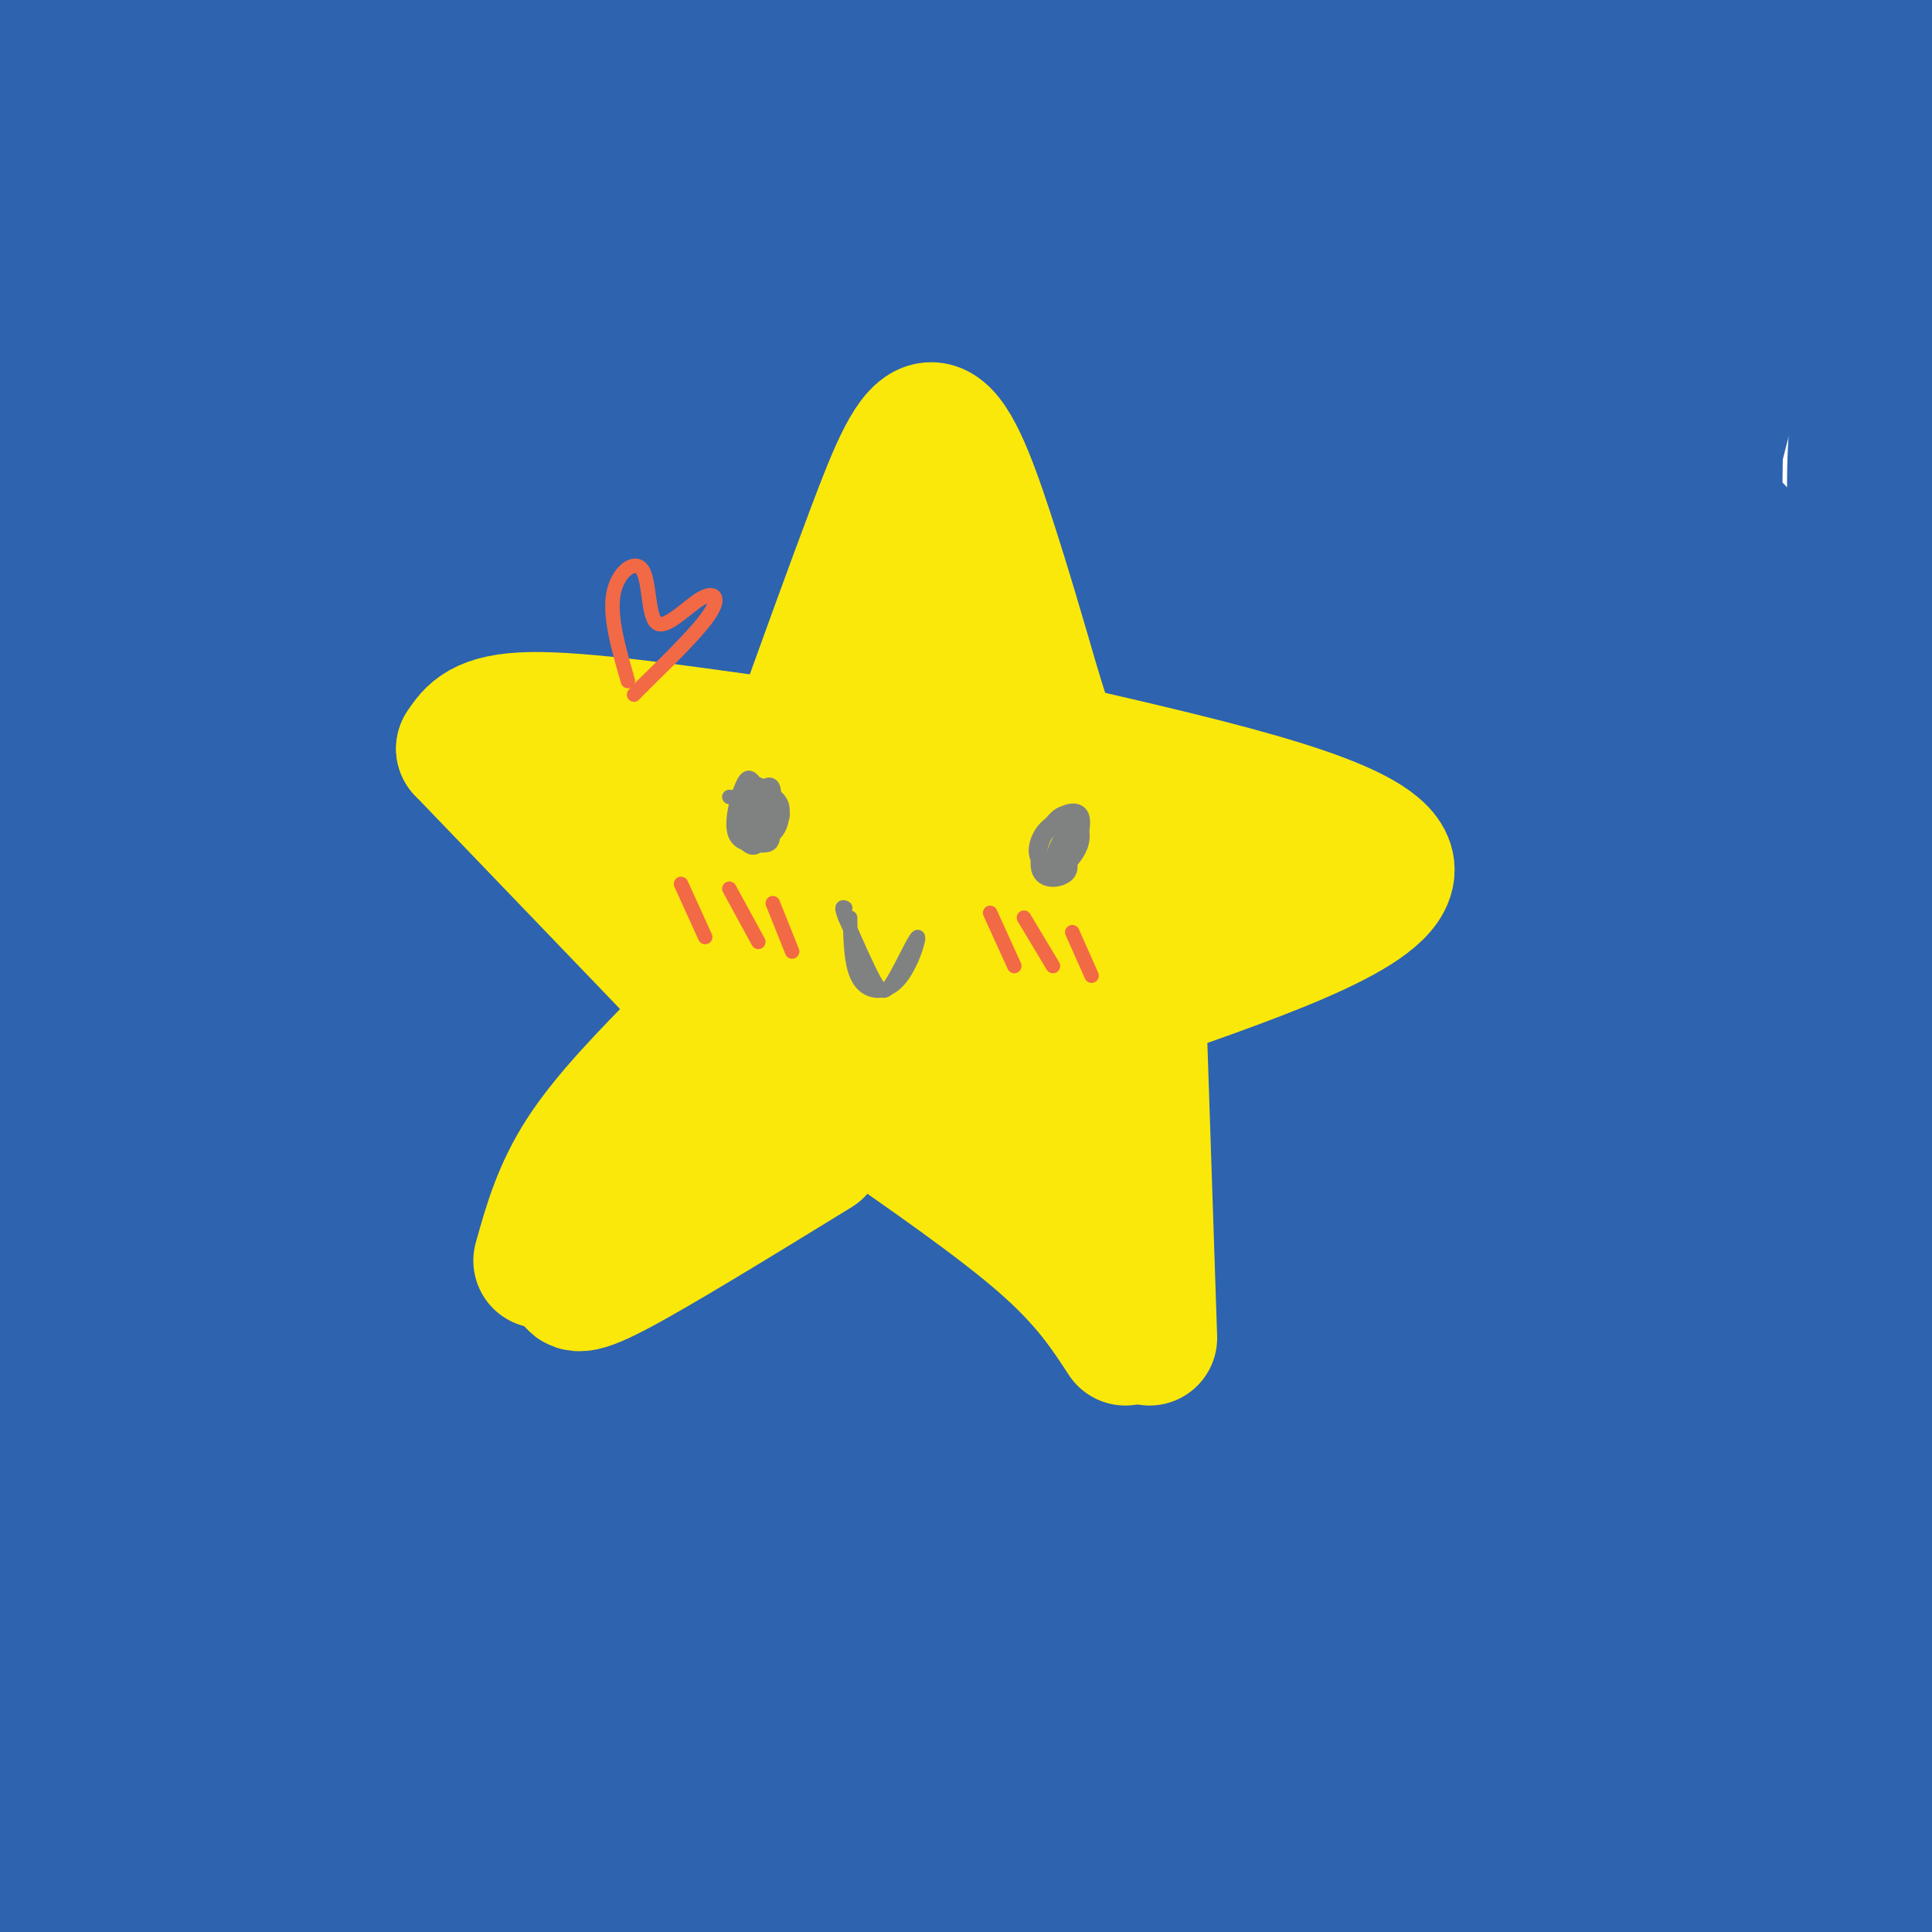 <svg viewBox='0 0 400 400' version='1.1' xmlns='http://www.w3.org/2000/svg' xmlns:xlink='http://www.w3.org/1999/xlink'><g fill='none' stroke='rgb(45,99,175)' stroke-width='28' stroke-linecap='round' stroke-linejoin='round'><path d='M26,381c-2.998,0.367 -5.997,0.734 -6,-19c-0.003,-19.734 2.989,-59.568 1,-64c-1.989,-4.432 -8.959,26.537 -13,53c-4.041,26.463 -5.155,48.418 -6,55c-0.845,6.582 -1.423,-2.209 -2,-11'/><path d='M0,395c0.500,-4.500 2.750,-10.250 5,-16'/><path d='M40,396c-2.105,-0.421 -4.211,-0.842 -6,-2c-1.789,-1.158 -3.263,-3.053 -9,-22c-5.737,-18.947 -15.737,-54.947 -19,-97c-3.263,-42.053 0.211,-90.158 4,-131c3.789,-40.842 7.895,-74.421 12,-108'/><path d='M22,36c3.599,-28.845 6.596,-46.957 0,-39c-6.596,7.957 -22.787,41.983 -25,42c-2.213,0.017 9.551,-33.975 12,-42c2.449,-8.025 -4.418,9.916 -9,26c-4.582,16.084 -6.881,30.310 -1,28c5.881,-2.310 19.940,-21.155 34,-40'/><path d='M33,11c10.330,-12.667 19.154,-24.335 16,-18c-3.154,6.335 -18.285,30.672 -35,65c-16.715,34.328 -35.014,78.648 -36,81c-0.986,2.352 15.340,-37.265 22,-55c6.660,-17.735 3.655,-13.589 18,-30c14.345,-16.411 46.041,-53.378 51,-61c4.959,-7.622 -16.819,14.102 -39,52c-22.181,37.898 -44.766,91.971 -47,100c-2.234,8.029 15.883,-29.985 34,-68'/><path d='M17,77c6.920,-14.192 7.219,-15.673 26,-37c18.781,-21.327 56.043,-62.500 55,-57c-1.043,5.500 -40.390,57.675 -66,99c-25.610,41.325 -37.483,71.802 -42,81c-4.517,9.198 -1.677,-2.882 7,-22c8.677,-19.118 23.192,-45.274 39,-68c15.808,-22.726 32.909,-42.022 51,-58c18.091,-15.978 37.173,-28.640 36,-25c-1.173,3.640 -22.602,23.580 -42,47c-19.398,23.420 -36.767,50.319 -47,66c-10.233,15.681 -13.332,20.145 -21,36c-7.668,15.855 -19.905,43.101 -23,52c-3.095,8.899 2.953,-0.551 9,-10'/><path d='M-1,181c16.105,-24.164 51.869,-79.574 70,-107c18.131,-27.426 18.630,-26.867 34,-41c15.370,-14.133 45.612,-42.958 51,-49c5.388,-6.042 -14.077,10.698 -33,30c-18.923,19.302 -37.304,41.166 -54,64c-16.696,22.834 -31.707,46.637 -46,73c-14.293,26.363 -27.867,55.287 -21,45c6.867,-10.287 34.176,-59.784 52,-88c17.824,-28.216 26.164,-35.151 35,-45c8.836,-9.849 18.169,-22.611 37,-39c18.831,-16.389 47.161,-36.403 64,-49c16.839,-12.597 22.187,-17.776 1,3c-21.187,20.776 -68.911,67.507 -94,94c-25.089,26.493 -27.545,32.746 -30,39'/><path d='M65,111c-20.352,32.140 -56.232,92.990 -54,92c2.232,-0.990 42.577,-63.819 63,-94c20.423,-30.181 20.924,-27.714 35,-41c14.076,-13.286 41.727,-42.326 66,-63c24.273,-20.674 45.166,-32.981 40,-28c-5.166,4.981 -36.392,27.250 -64,51c-27.608,23.750 -51.596,48.980 -73,76c-21.404,27.020 -40.222,55.831 -57,89c-16.778,33.169 -31.515,70.697 -37,82c-5.485,11.303 -1.718,-3.620 12,-29c13.718,-25.380 37.386,-61.218 52,-83c14.614,-21.782 20.176,-29.509 39,-49c18.824,-19.491 50.912,-50.745 83,-82'/><path d='M170,32c29.802,-25.699 62.808,-48.948 63,-48c0.192,0.948 -32.428,26.092 -60,50c-27.572,23.908 -50.095,46.579 -72,70c-21.905,23.421 -43.191,47.593 -65,80c-21.809,32.407 -44.139,73.050 -47,76c-2.861,2.950 13.748,-31.794 35,-64c21.252,-32.206 47.148,-61.876 72,-88c24.852,-26.124 48.661,-48.703 80,-74c31.339,-25.297 70.207,-53.311 62,-42c-8.207,11.311 -63.488,61.946 -99,99c-35.512,37.054 -51.256,60.527 -67,84'/><path d='M72,175c-26.696,40.887 -59.936,101.105 -73,123c-13.064,21.895 -5.951,5.469 -3,-2c2.951,-7.469 1.741,-5.979 8,-18c6.259,-12.021 19.988,-37.552 39,-66c19.012,-28.448 43.306,-59.813 67,-88c23.694,-28.187 46.789,-53.194 83,-82c36.211,-28.806 85.539,-61.409 88,-62c2.461,-0.591 -41.946,30.831 -85,69c-43.054,38.169 -84.757,83.087 -103,102c-18.243,18.913 -13.027,11.823 -33,42c-19.973,30.177 -65.135,97.622 -82,122c-16.865,24.378 -5.432,5.689 6,-13'/><path d='M-16,302c11.370,-18.407 36.794,-57.925 64,-93c27.206,-35.075 56.194,-65.706 85,-94c28.806,-28.294 57.431,-54.252 91,-79c33.569,-24.748 72.084,-48.288 72,-46c-0.084,2.288 -38.766,30.402 -75,62c-36.234,31.598 -70.021,66.681 -93,93c-22.979,26.319 -35.149,43.876 -44,55c-8.851,11.124 -14.384,15.815 -38,56c-23.616,40.185 -65.317,115.865 -58,107c7.317,-8.865 63.652,-102.273 91,-146c27.348,-43.727 25.709,-37.773 48,-60c22.291,-22.227 68.512,-72.636 99,-103c30.488,-30.364 45.244,-40.682 60,-51'/><path d='M286,3c15.368,-13.008 23.789,-20.027 12,-10c-11.789,10.027 -43.788,37.102 -79,73c-35.212,35.898 -73.638,80.621 -93,102c-19.362,21.379 -19.661,19.414 -42,54c-22.339,34.586 -66.719,105.724 -73,115c-6.281,9.276 25.536,-43.309 55,-86c29.464,-42.691 56.575,-75.488 87,-109c30.425,-33.512 64.166,-67.739 92,-94c27.834,-26.261 49.762,-44.556 74,-63c24.238,-18.444 50.785,-37.036 47,-32c-3.785,5.036 -37.904,33.702 -66,59c-28.096,25.298 -50.170,47.228 -75,75c-24.830,27.772 -52.415,61.386 -80,95'/><path d='M145,182c-44.518,57.032 -115.815,152.111 -125,164c-9.185,11.889 43.740,-59.414 80,-104c36.260,-44.586 55.856,-62.456 80,-85c24.144,-22.544 52.837,-49.762 78,-70c25.163,-20.238 46.798,-33.498 57,-39c10.202,-5.502 8.972,-3.248 -13,19c-21.972,22.248 -64.685,64.490 -94,94c-29.315,29.510 -45.233,46.289 -75,84c-29.767,37.711 -73.384,96.356 -117,155'/><path d='M16,400c-20.973,28.425 -14.905,21.988 -4,5c10.905,-16.988 26.648,-44.527 53,-78c26.352,-33.473 63.312,-72.880 57,-65c-6.312,7.880 -55.898,63.047 -86,101c-30.102,37.953 -40.721,58.692 -44,67c-3.279,8.308 0.781,4.186 16,-21c15.219,-25.186 41.597,-71.435 59,-100c17.403,-28.565 25.829,-39.447 23,-27c-2.829,12.447 -16.915,48.224 -31,84'/><path d='M59,366c-9.343,23.197 -17.200,39.191 -13,32c4.200,-7.191 20.459,-37.567 41,-66c20.541,-28.433 45.366,-54.925 43,-49c-2.366,5.925 -31.923,44.266 -58,82c-26.077,37.734 -48.675,74.863 -33,60c15.675,-14.863 69.624,-81.716 104,-119c34.376,-37.284 49.178,-45.000 55,-46c5.822,-1.000 2.663,4.714 -17,27c-19.663,22.286 -55.832,61.143 -92,100'/><path d='M89,387c6.761,-0.956 69.662,-53.344 99,-76c29.338,-22.656 25.112,-15.578 36,-23c10.888,-7.422 36.891,-29.344 4,-1c-32.891,28.344 -124.677,106.953 -138,120c-13.323,13.047 51.817,-39.468 88,-66c36.183,-26.532 43.410,-27.081 56,-32c12.590,-4.919 30.543,-14.209 35,-15c4.457,-0.791 -4.584,6.917 -12,12c-7.416,5.083 -13.208,7.542 -19,10'/><path d='M238,316c-35.180,17.482 -113.631,56.187 -154,79c-40.369,22.813 -42.657,29.733 -51,37c-8.343,7.267 -22.742,14.881 10,-2c32.742,-16.881 112.625,-58.258 156,-79c43.375,-20.742 50.241,-20.851 58,-21c7.759,-0.149 16.410,-0.339 24,-2c7.590,-1.661 14.121,-4.793 -17,15c-31.121,19.793 -99.892,62.512 -115,73c-15.108,10.488 23.446,-11.256 62,-33'/><path d='M211,383c34.570,-18.442 89.995,-48.049 106,-58c16.005,-9.951 -7.408,-0.248 -21,4c-13.592,4.248 -17.361,3.041 -59,22c-41.639,18.959 -121.147,58.085 -138,64c-16.853,5.915 28.948,-21.379 57,-38c28.052,-16.621 38.354,-22.569 60,-32c21.646,-9.431 54.635,-22.347 78,-30c23.365,-7.653 37.104,-10.044 35,-7c-2.104,3.044 -20.052,11.522 -38,20'/><path d='M291,328c-22.904,13.474 -61.163,37.159 -80,49c-18.837,11.841 -18.251,11.837 -21,16c-2.749,4.163 -8.833,12.491 -14,18c-5.167,5.509 -9.418,8.197 24,-8c33.418,-16.197 104.505,-51.281 133,-65c28.495,-13.719 14.399,-6.075 26,-11c11.601,-4.925 48.899,-22.419 18,-3c-30.899,19.419 -129.993,75.752 -144,84c-14.007,8.248 57.075,-31.587 97,-52c39.925,-20.413 48.693,-21.404 48,-19c-0.693,2.404 -10.846,8.202 -21,14'/><path d='M357,351c-26.047,15.687 -80.665,47.904 -102,62c-21.335,14.096 -9.388,10.072 16,-2c25.388,-12.072 64.218,-32.192 88,-44c23.782,-11.808 32.516,-15.305 21,-6c-11.516,9.305 -43.283,31.412 -63,45c-19.717,13.588 -27.385,18.658 -7,9c20.385,-9.658 68.824,-34.045 80,-38c11.176,-3.955 -14.912,12.523 -41,29'/><path d='M349,406c-7.738,5.095 -6.583,3.333 -7,4c-0.417,0.667 -2.405,3.762 9,-1c11.405,-4.762 36.202,-17.381 61,-30'/><path d='M362,360c-19.385,-13.060 -38.770,-26.119 -50,-34c-11.230,-7.881 -14.305,-10.583 -24,-23c-9.695,-12.417 -26.008,-34.548 -35,-45c-8.992,-10.452 -10.662,-9.225 -15,-10c-4.338,-0.775 -11.346,-3.553 -19,-3c-7.654,0.553 -15.956,4.436 -23,8c-7.044,3.564 -12.832,6.809 -24,19c-11.168,12.191 -27.718,33.326 -36,43c-8.282,9.674 -8.298,7.885 -9,5c-0.702,-2.885 -2.092,-6.868 -2,-14c0.092,-7.132 1.664,-17.414 4,-28c2.336,-10.586 5.435,-21.475 11,-35c5.565,-13.525 13.595,-29.687 20,-41c6.405,-11.313 11.186,-17.777 24,-36c12.814,-18.223 33.661,-48.207 29,-33c-4.661,15.207 -34.831,75.603 -65,136'/><path d='M148,269c-13.528,27.364 -14.849,27.772 -16,27c-1.151,-0.772 -2.134,-2.726 -1,-9c1.134,-6.274 4.384,-16.870 7,-26c2.616,-9.130 4.599,-16.795 13,-31c8.401,-14.205 23.221,-34.952 35,-50c11.779,-15.048 20.517,-24.398 17,-17c-3.517,7.398 -19.291,31.542 -31,54c-11.709,22.458 -19.355,43.229 -27,64'/><path d='M156,265c11.620,-20.240 23.241,-40.481 37,-61c13.759,-20.519 29.658,-41.318 44,-59c14.342,-17.682 27.127,-32.247 15,-9c-12.127,23.247 -49.166,84.307 -66,111c-16.834,26.693 -13.464,19.021 -13,16c0.464,-3.021 -1.976,-1.389 5,-15c6.976,-13.611 23.370,-42.463 35,-61c11.630,-18.537 18.495,-26.757 24,-32c5.505,-5.243 9.651,-7.508 23,-24c13.349,-16.492 35.902,-47.209 18,-12c-17.902,35.209 -76.258,136.346 -93,161c-16.742,24.654 8.129,-27.173 33,-79'/><path d='M218,201c16.167,-29.667 40.083,-64.333 64,-99'/><path d='M292,90c3.901,-6.414 7.801,-12.828 3,-3c-4.801,9.828 -18.304,35.900 -25,47c-6.696,11.100 -6.586,7.230 -16,40c-9.414,32.770 -28.352,102.179 -30,102c-1.648,-0.179 13.994,-69.947 22,-104c8.006,-34.053 8.375,-32.392 15,-45c6.625,-12.608 19.506,-39.484 24,-53c4.494,-13.516 0.603,-13.672 -10,25c-10.603,38.672 -27.917,116.174 -36,149c-8.083,32.826 -6.936,20.978 -8,18c-1.064,-2.978 -4.340,2.913 -7,3c-2.660,0.087 -4.704,-5.631 -6,-14c-1.296,-8.369 -1.842,-19.387 -2,-31c-0.158,-11.613 0.073,-23.819 5,-45c4.927,-21.181 14.551,-51.337 15,-46c0.449,5.337 -8.275,46.169 -17,87'/><path d='M219,220c-5.132,40.574 -9.461,98.509 -11,107c-1.539,8.491 -0.287,-32.462 1,-58c1.287,-25.538 2.608,-35.660 6,-53c3.392,-17.340 8.856,-41.897 13,-59c4.144,-17.103 6.968,-26.751 22,-55c15.032,-28.249 42.271,-75.100 51,-93c8.729,-17.900 -1.053,-6.849 -12,23c-10.947,29.849 -23.058,78.496 -23,80c0.058,1.504 12.285,-44.133 27,-83c14.715,-38.867 31.919,-70.962 31,-51c-0.919,19.962 -19.959,91.981 -39,164'/><path d='M285,142c-8.129,39.282 -8.952,55.486 -3,39c5.952,-16.486 18.678,-65.662 25,-91c6.322,-25.338 6.239,-26.839 17,-47c10.761,-20.161 32.365,-58.984 33,-60c0.635,-1.016 -19.701,35.773 -35,101c-15.299,65.227 -25.561,158.892 -30,180c-4.439,21.108 -3.054,-30.339 -2,-61c1.054,-30.661 1.777,-40.534 6,-59c4.223,-18.466 11.948,-45.524 19,-66c7.052,-20.476 13.433,-34.371 26,-55c12.567,-20.629 31.320,-47.992 34,-48c2.680,-0.008 -10.715,27.338 -18,43c-7.285,15.662 -8.461,19.640 -13,49c-4.539,29.360 -12.440,84.103 -16,122c-3.560,37.897 -2.780,58.949 -2,80'/><path d='M326,269c-0.008,19.573 0.971,28.505 0,6c-0.971,-22.505 -3.893,-76.448 -3,-109c0.893,-32.552 5.600,-43.712 10,-58c4.400,-14.288 8.493,-31.704 16,-51c7.507,-19.296 18.428,-40.470 20,-37c1.572,3.470 -6.206,31.586 -10,44c-3.794,12.414 -3.604,9.125 -4,39c-0.396,29.875 -1.376,92.914 -2,100c-0.624,7.086 -0.890,-41.782 -1,-68c-0.110,-26.218 -0.064,-29.785 5,-49c5.064,-19.215 15.147,-54.077 21,-79c5.853,-24.923 7.476,-39.907 8,-14c0.524,25.907 -0.051,92.706 2,137c2.051,44.294 6.729,66.084 8,74c1.271,7.916 -0.864,1.958 -3,-4'/><path d='M393,200c-2.228,-10.265 -6.299,-33.928 -8,-52c-1.701,-18.072 -1.031,-30.554 -1,-41c0.031,-10.446 -0.578,-18.856 4,-41c4.578,-22.144 14.342,-58.021 16,-62c1.658,-3.979 -4.789,23.938 -8,34c-3.211,10.062 -3.186,2.267 -3,40c0.186,37.733 0.533,120.994 0,152c-0.533,31.006 -1.945,9.756 -6,-6c-4.055,-15.756 -10.751,-26.017 -16,-48c-5.249,-21.983 -9.049,-55.688 -11,-64c-1.951,-8.312 -2.052,8.770 -3,12c-0.948,3.230 -2.743,-7.393 -3,30c-0.257,37.393 1.022,122.801 1,158c-0.022,35.199 -1.346,20.187 -3,16c-1.654,-4.187 -3.638,2.450 -7,2c-3.362,-0.450 -8.104,-7.986 -13,-18c-4.896,-10.014 -9.948,-22.507 -15,-35'/><path d='M317,277c-4.488,-10.250 -8.208,-18.376 -11,-42c-2.792,-23.624 -4.657,-62.745 -6,-78c-1.343,-15.255 -2.165,-6.645 -4,2c-1.835,8.645 -4.682,17.325 -7,19c-2.318,1.675 -4.106,-3.656 -5,31c-0.894,34.656 -0.894,109.298 -4,127c-3.106,17.702 -9.318,-21.537 -13,-46c-3.682,-24.463 -4.833,-34.150 -6,-46c-1.167,-11.850 -2.350,-25.862 1,-48c3.350,-22.138 11.231,-52.400 10,-54c-1.231,-1.600 -11.576,25.464 -17,73c-5.424,47.536 -5.928,115.546 -7,131c-1.072,15.454 -2.712,-21.647 -3,-45c-0.288,-23.353 0.775,-32.958 3,-47c2.225,-14.042 5.613,-32.521 9,-51'/><path d='M257,203c4.014,-16.532 9.548,-32.363 15,-43c5.452,-10.637 10.823,-16.082 15,-27c4.177,-10.918 7.161,-27.309 8,-7c0.839,20.309 -0.466,77.319 0,108c0.466,30.681 2.705,35.034 4,44c1.295,8.966 1.648,22.547 5,38c3.352,15.453 9.705,32.780 13,37c3.295,4.220 3.533,-4.668 4,-5c0.467,-0.332 1.165,7.890 1,-20c-0.165,-27.890 -1.192,-91.892 -1,-122c0.192,-30.108 1.604,-26.322 6,-41c4.396,-14.678 11.777,-47.820 13,-44c1.223,3.820 -3.714,44.601 -1,87c2.714,42.399 13.077,86.415 18,102c4.923,15.585 4.407,2.739 3,-13c-1.407,-15.739 -3.703,-34.369 -6,-53'/><path d='M354,244c-1.401,-20.075 -1.905,-43.763 0,-65c1.905,-21.237 6.219,-40.023 7,-34c0.781,6.023 -1.972,36.854 3,79c4.972,42.146 17.669,95.608 18,105c0.331,9.392 -11.705,-25.287 -15,-67c-3.295,-41.713 2.151,-90.461 4,-98c1.849,-7.539 0.100,26.132 1,51c0.900,24.868 4.450,40.934 8,57'/><path d='M380,272c-2.325,-16.240 -12.137,-85.341 -13,-86c-0.863,-0.659 7.223,67.125 11,109c3.777,41.875 3.246,57.842 0,58c-3.246,0.158 -9.206,-15.493 -11,-32c-1.794,-16.507 0.577,-33.871 2,-43c1.423,-9.129 1.897,-10.024 3,-11c1.103,-0.976 2.835,-2.032 5,-2c2.165,0.032 4.761,1.152 8,14c3.239,12.848 7.119,37.424 11,62'/><path d='M396,341c2.203,11.056 2.209,7.697 1,7c-1.209,-0.697 -3.633,1.267 -7,-15c-3.367,-16.267 -7.675,-50.765 -10,-71c-2.325,-20.235 -2.665,-26.206 0,-10c2.665,16.206 8.337,54.590 13,78c4.663,23.410 8.318,31.847 6,17c-2.318,-14.847 -10.610,-52.979 -14,-72c-3.390,-19.021 -1.878,-18.931 0,-24c1.878,-5.069 4.122,-15.297 7,-16c2.878,-0.703 6.390,8.118 8,23c1.610,14.882 1.317,35.823 0,36c-1.317,0.177 -3.659,-20.412 -6,-41'/><path d='M394,253c0.167,-0.333 3.583,19.333 7,39'/></g>
<g fill='none' stroke='rgb(250,232,11)' stroke-width='28' stroke-linecap='round' stroke-linejoin='round'><path d='M166,151c5.250,-14.524 10.500,-29.048 15,-41c4.500,-11.952 8.250,-21.333 12,-21c3.750,0.333 7.500,10.381 11,21c3.500,10.619 6.750,21.810 10,33'/><path d='M214,143c2.167,7.000 2.583,8.000 3,9'/><path d='M157,154c-18.417,-2.583 -36.833,-5.167 -47,-5c-10.167,0.167 -12.083,3.083 -14,6'/><path d='M96,155c0.000,0.000 49.000,51.000 49,51'/><path d='M142,215c-8.000,8.167 -16.000,16.333 -21,24c-5.000,7.667 -7.000,14.833 -9,22'/><path d='M119,264c-0.167,1.667 -0.333,3.333 8,-1c8.333,-4.333 25.167,-14.667 42,-25'/><path d='M178,229c14.417,10.000 28.833,20.000 38,28c9.167,8.000 13.083,14.000 17,20'/><path d='M238,277c0.000,0.000 -2.000,-60.000 -2,-60'/><path d='M236,206c26.750,-9.333 53.500,-18.667 51,-27c-2.500,-8.333 -34.250,-15.667 -66,-23'/><path d='M139,166c-0.800,0.187 -1.600,0.374 -3,0c-1.400,-0.374 -3.400,-1.310 0,6c3.400,7.310 12.200,22.867 13,36c0.800,13.133 -6.400,23.844 -7,28c-0.600,4.156 5.400,1.759 11,-6c5.600,-7.759 10.800,-20.879 16,-34'/><path d='M169,196c2.138,-12.872 -0.517,-28.051 0,-36c0.517,-7.949 4.205,-8.669 6,-9c1.795,-0.331 1.696,-0.273 3,1c1.304,1.273 4.011,3.761 0,14c-4.011,10.239 -14.741,28.230 -18,38c-3.259,9.770 0.951,11.320 5,9c4.049,-2.320 7.936,-8.509 5,-19c-2.936,-10.491 -12.696,-25.283 -16,-26c-3.304,-0.717 -0.152,12.642 3,26'/><path d='M157,194c2.541,9.637 7.395,20.729 12,27c4.605,6.271 8.963,7.720 12,8c3.037,0.280 4.754,-0.607 8,-3c3.246,-2.393 8.023,-6.290 11,-30c2.977,-23.710 4.156,-67.234 3,-81c-1.156,-13.766 -4.645,2.226 -7,15c-2.355,12.774 -3.576,22.328 -3,35c0.576,12.672 2.949,28.460 6,38c3.051,9.540 6.779,12.833 9,11c2.221,-1.833 2.936,-8.790 3,-18c0.064,-9.210 -0.521,-20.672 -2,-31c-1.479,-10.328 -3.851,-19.522 -6,-23c-2.149,-3.478 -4.074,-1.239 -6,1'/><path d='M197,143c-2.522,3.977 -5.827,13.418 -4,28c1.827,14.582 8.785,34.303 13,43c4.215,8.697 5.685,6.370 7,-2c1.315,-8.370 2.475,-22.782 3,-30c0.525,-7.218 0.416,-7.241 -1,-3c-1.416,4.241 -4.140,12.748 -5,24c-0.860,11.252 0.142,25.250 1,33c0.858,7.750 1.570,9.253 4,6c2.430,-3.253 6.577,-11.260 9,-18c2.423,-6.740 3.121,-12.211 3,-19c-0.121,-6.789 -1.060,-14.894 -2,-23'/><path d='M225,182c-0.514,-1.903 -0.798,4.841 0,6c0.798,1.159 2.678,-3.267 8,-3c5.322,0.267 14.087,5.226 19,7c4.913,1.774 5.975,0.364 4,-2c-1.975,-2.364 -6.988,-5.682 -12,-9'/></g>
<g fill='none' stroke='rgb(128,130,130)' stroke-width='3' stroke-linecap='round' stroke-linejoin='round'><path d='M151,165c3.073,0.227 6.146,0.454 6,1c-0.146,0.546 -3.512,1.412 -4,4c-0.488,2.588 1.900,6.900 4,5c2.100,-1.900 3.912,-10.012 3,-12c-0.912,-1.988 -4.546,2.146 -6,5c-1.454,2.854 -0.727,4.427 0,6'/><path d='M154,174c1.190,1.026 4.163,0.590 6,-1c1.837,-1.590 2.536,-4.333 1,-7c-1.536,-2.667 -5.306,-5.259 -7,-3c-1.694,2.259 -1.310,9.370 1,11c2.310,1.630 6.546,-2.220 7,-5c0.454,-2.780 -2.876,-4.491 -5,-5c-2.124,-0.509 -3.044,0.183 -3,3c0.044,2.817 1.050,7.758 3,8c1.950,0.242 4.843,-4.217 5,-7c0.157,-2.783 -2.421,-3.892 -5,-5'/><path d='M157,163c-1.265,-1.558 -1.928,-2.954 -3,-1c-1.072,1.954 -2.553,7.257 -2,10c0.553,2.743 3.142,2.926 5,3c1.858,0.074 2.987,0.040 3,-2c0.013,-2.040 -1.089,-6.087 -2,-6c-0.911,0.087 -1.631,4.308 -1,6c0.631,1.692 2.612,0.856 3,-1c0.388,-1.856 -0.819,-4.730 -2,-5c-1.181,-0.270 -2.338,2.066 -2,3c0.338,0.934 2.169,0.467 4,0'/><path d='M218,171c-1.736,1.981 -3.473,3.962 -3,6c0.473,2.038 3.155,4.132 5,3c1.845,-1.132 2.852,-5.489 3,-8c0.148,-2.511 -0.564,-3.175 -2,-3c-1.436,0.175 -3.595,1.190 -5,3c-1.405,1.810 -2.057,4.417 -1,6c1.057,1.583 3.822,2.143 6,0c2.178,-2.143 3.769,-6.989 3,-9c-0.769,-2.011 -3.897,-1.189 -6,1c-2.103,2.189 -3.182,5.743 -3,8c0.182,2.257 1.623,3.216 3,3c1.377,-0.216 2.688,-1.608 4,-3'/><path d='M222,178c1.284,-1.472 2.493,-3.651 2,-6c-0.493,-2.349 -2.689,-4.867 -5,-3c-2.311,1.867 -4.738,8.118 -4,11c0.738,2.882 4.639,2.395 6,1c1.361,-1.395 0.180,-3.697 -1,-6'/><path d='M176,190c0.095,5.154 0.191,10.308 2,13c1.809,2.692 5.333,2.923 8,0c2.667,-2.923 4.478,-9.000 4,-9c-0.478,0.000 -3.244,6.077 -5,9c-1.756,2.923 -2.502,2.692 -4,0c-1.498,-2.692 -3.749,-7.846 -6,-13'/><path d='M175,190c-1.000,-2.500 -0.500,-2.250 0,-2'/><path d='M220,174c-1.311,2.289 -2.622,4.578 -2,3c0.622,-1.578 3.178,-7.022 4,-8c0.822,-0.978 -0.089,2.511 -1,6'/></g>
<g fill='none' stroke='rgb(242,105,70)' stroke-width='3' stroke-linecap='round' stroke-linejoin='round'><path d='M141,183c0.000,0.000 5.000,11.000 5,11'/><path d='M151,184c0.000,0.000 6.000,11.000 6,11'/><path d='M160,187c0.000,0.000 4.000,10.000 4,10'/><path d='M205,189c0.000,0.000 5.000,11.000 5,11'/><path d='M212,190c0.000,0.000 6.000,10.000 6,10'/><path d='M222,193c0.000,0.000 4.000,9.000 4,9'/><path d='M130,141c-1.919,-6.667 -3.838,-13.334 -3,-18c0.838,-4.666 4.435,-7.330 6,-5c1.565,2.330 1.100,9.656 3,11c1.900,1.344 6.165,-3.292 9,-5c2.835,-1.708 4.238,-0.488 2,3c-2.238,3.488 -8.119,9.244 -14,15'/><path d='M133,142c-2.500,2.667 -1.750,1.833 -1,1'/></g>
</svg>
